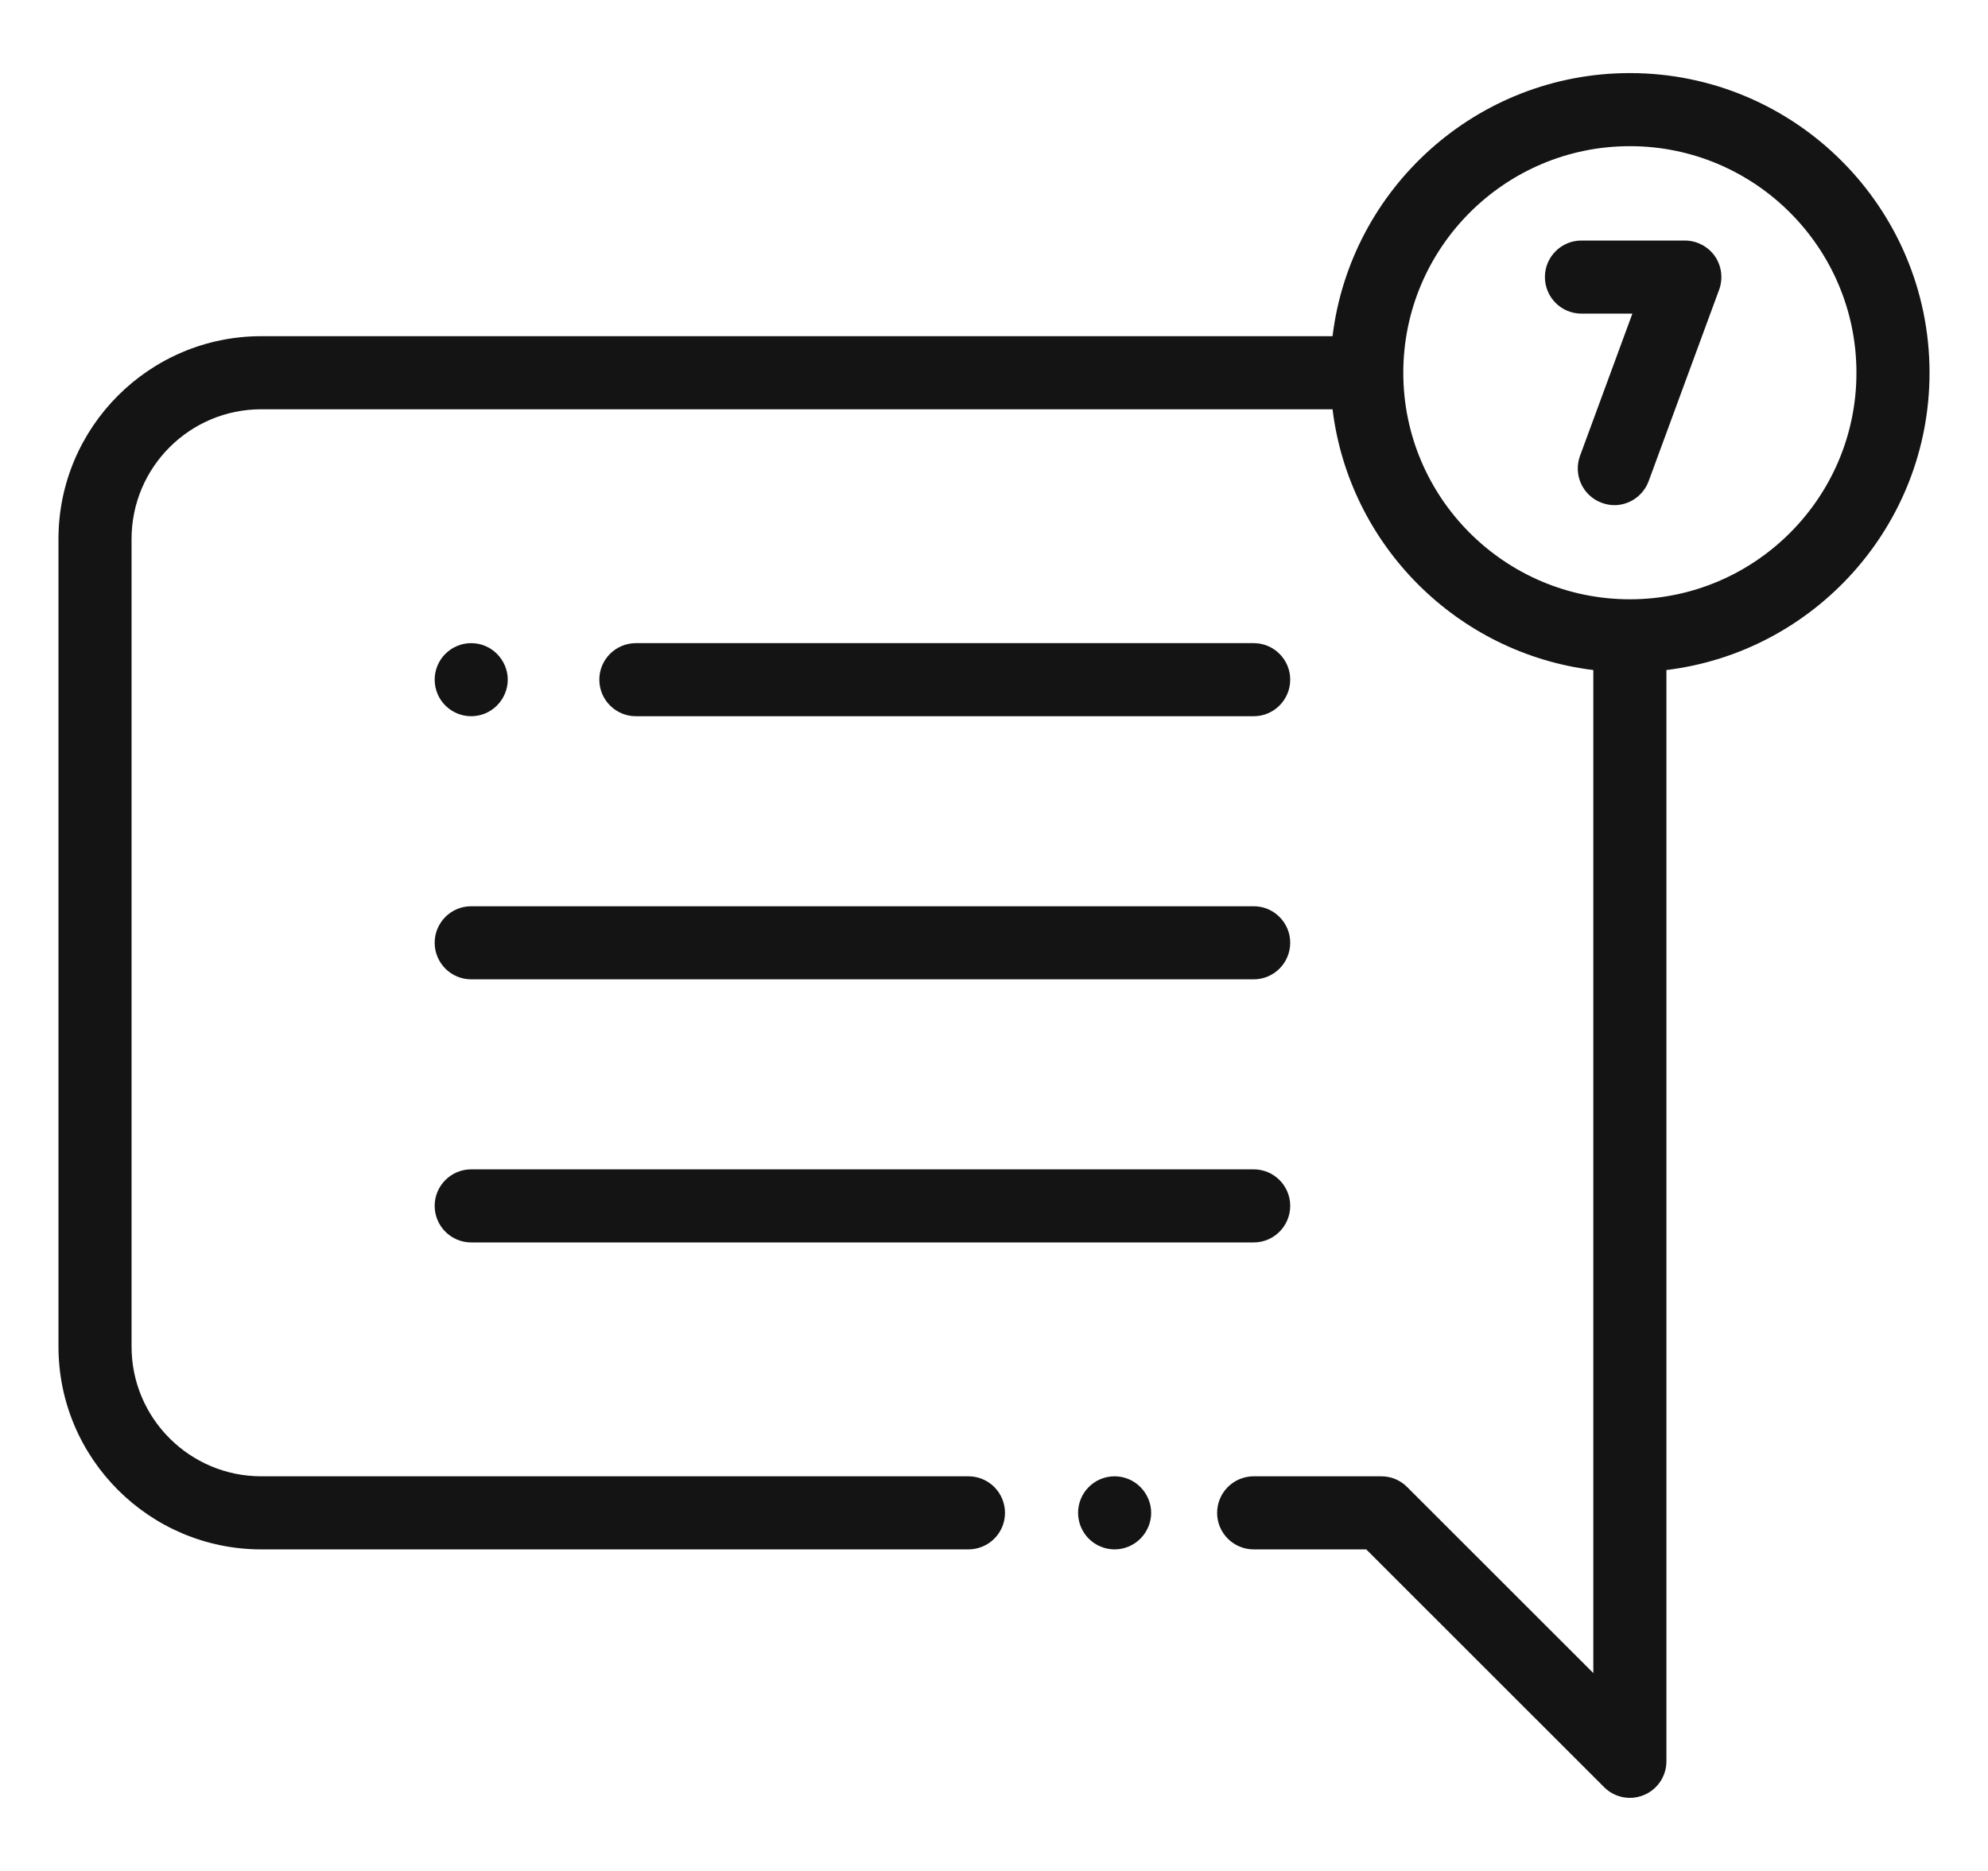<svg width="17" height="16" viewBox="0 0 17 16" fill="none" xmlns="http://www.w3.org/2000/svg">
<g clip-path="url(#clip0_634_12819)">
<path d="M9.531 13.25C9.449 13.25 9.368 13.217 9.31 13.158C9.252 13.1 9.219 13.02 9.219 12.938C9.219 12.855 9.252 12.775 9.31 12.717C9.368 12.658 9.449 12.625 9.531 12.625C9.613 12.625 9.694 12.658 9.752 12.717C9.81 12.775 9.844 12.855 9.844 12.938C9.844 13.02 9.81 13.1 9.752 13.158C9.694 13.217 9.613 13.25 9.531 13.25Z" fill="#141415"/>
<path d="M16.5 3.188C16.5 1.775 15.351 0.625 13.938 0.625C12.63 0.625 11.549 1.609 11.395 2.875H2.234C1.278 2.875 0.5 3.653 0.5 4.609V11.516C0.5 12.472 1.278 13.25 2.234 13.25H8.281C8.454 13.25 8.594 13.11 8.594 12.938C8.594 12.765 8.454 12.625 8.281 12.625H2.234C1.622 12.625 1.125 12.128 1.125 11.516V4.609C1.125 3.997 1.622 3.5 2.234 3.5H11.395C11.537 4.663 12.461 5.588 13.625 5.73V14.308L12.033 12.717C11.975 12.658 11.895 12.625 11.812 12.625H10.721C10.548 12.625 10.408 12.765 10.408 12.938C10.408 13.11 10.548 13.25 10.721 13.25H11.683L13.717 15.283C13.776 15.343 13.856 15.375 13.938 15.375C13.978 15.375 14.018 15.367 14.057 15.351C14.174 15.303 14.25 15.189 14.25 15.062V5.73C15.516 5.576 16.5 4.495 16.5 3.188ZM13.938 5.125C12.869 5.125 12 4.256 12 3.188C12 2.119 12.869 1.25 13.938 1.25C15.006 1.25 15.875 2.119 15.875 3.188C15.875 4.256 15.006 5.125 13.938 5.125Z" fill="#141415"/>
<path d="M13.805 4.32C13.769 4.32 13.732 4.313 13.697 4.3C13.535 4.241 13.452 4.061 13.511 3.899L13.959 2.682H13.523C13.351 2.682 13.211 2.542 13.211 2.369C13.211 2.197 13.351 2.057 13.523 2.057H14.407C14.509 2.057 14.605 2.107 14.664 2.19C14.722 2.274 14.736 2.381 14.701 2.477L14.098 4.115C14.051 4.241 13.932 4.32 13.805 4.32Z" fill="#141415"/>
<path d="M10.721 10.625H4.029C3.857 10.625 3.717 10.485 3.717 10.312C3.717 10.14 3.857 10 4.029 10H10.721C10.893 10 11.033 10.14 11.033 10.312C11.033 10.485 10.893 10.625 10.721 10.625Z" fill="#141415"/>
<path d="M10.721 6.125H5.438C5.265 6.125 5.125 5.985 5.125 5.812C5.125 5.64 5.265 5.5 5.438 5.5H10.721C10.893 5.5 11.033 5.64 11.033 5.812C11.033 5.985 10.893 6.125 10.721 6.125Z" fill="#141415"/>
<path d="M4.029 6.125C3.947 6.125 3.867 6.092 3.808 6.033C3.75 5.975 3.717 5.895 3.717 5.812C3.717 5.73 3.75 5.65 3.808 5.592C3.867 5.533 3.947 5.5 4.029 5.5C4.112 5.5 4.192 5.533 4.25 5.592C4.308 5.65 4.342 5.73 4.342 5.812C4.342 5.895 4.308 5.975 4.25 6.033C4.192 6.092 4.112 6.125 4.029 6.125Z" fill="#141415"/>
<path d="M10.721 8.375H4.029C3.857 8.375 3.717 8.235 3.717 8.062C3.717 7.89 3.857 7.75 4.029 7.75H10.721C10.893 7.75 11.033 7.89 11.033 8.062C11.033 8.235 10.893 8.375 10.721 8.375Z" fill="#141415"/>
</g>
<defs>
<clipPath id="clip0_634_12819">
<rect width="16" height="16" fill="white" transform="translate(0.5)"/>
</clipPath>
</defs>
</svg>
